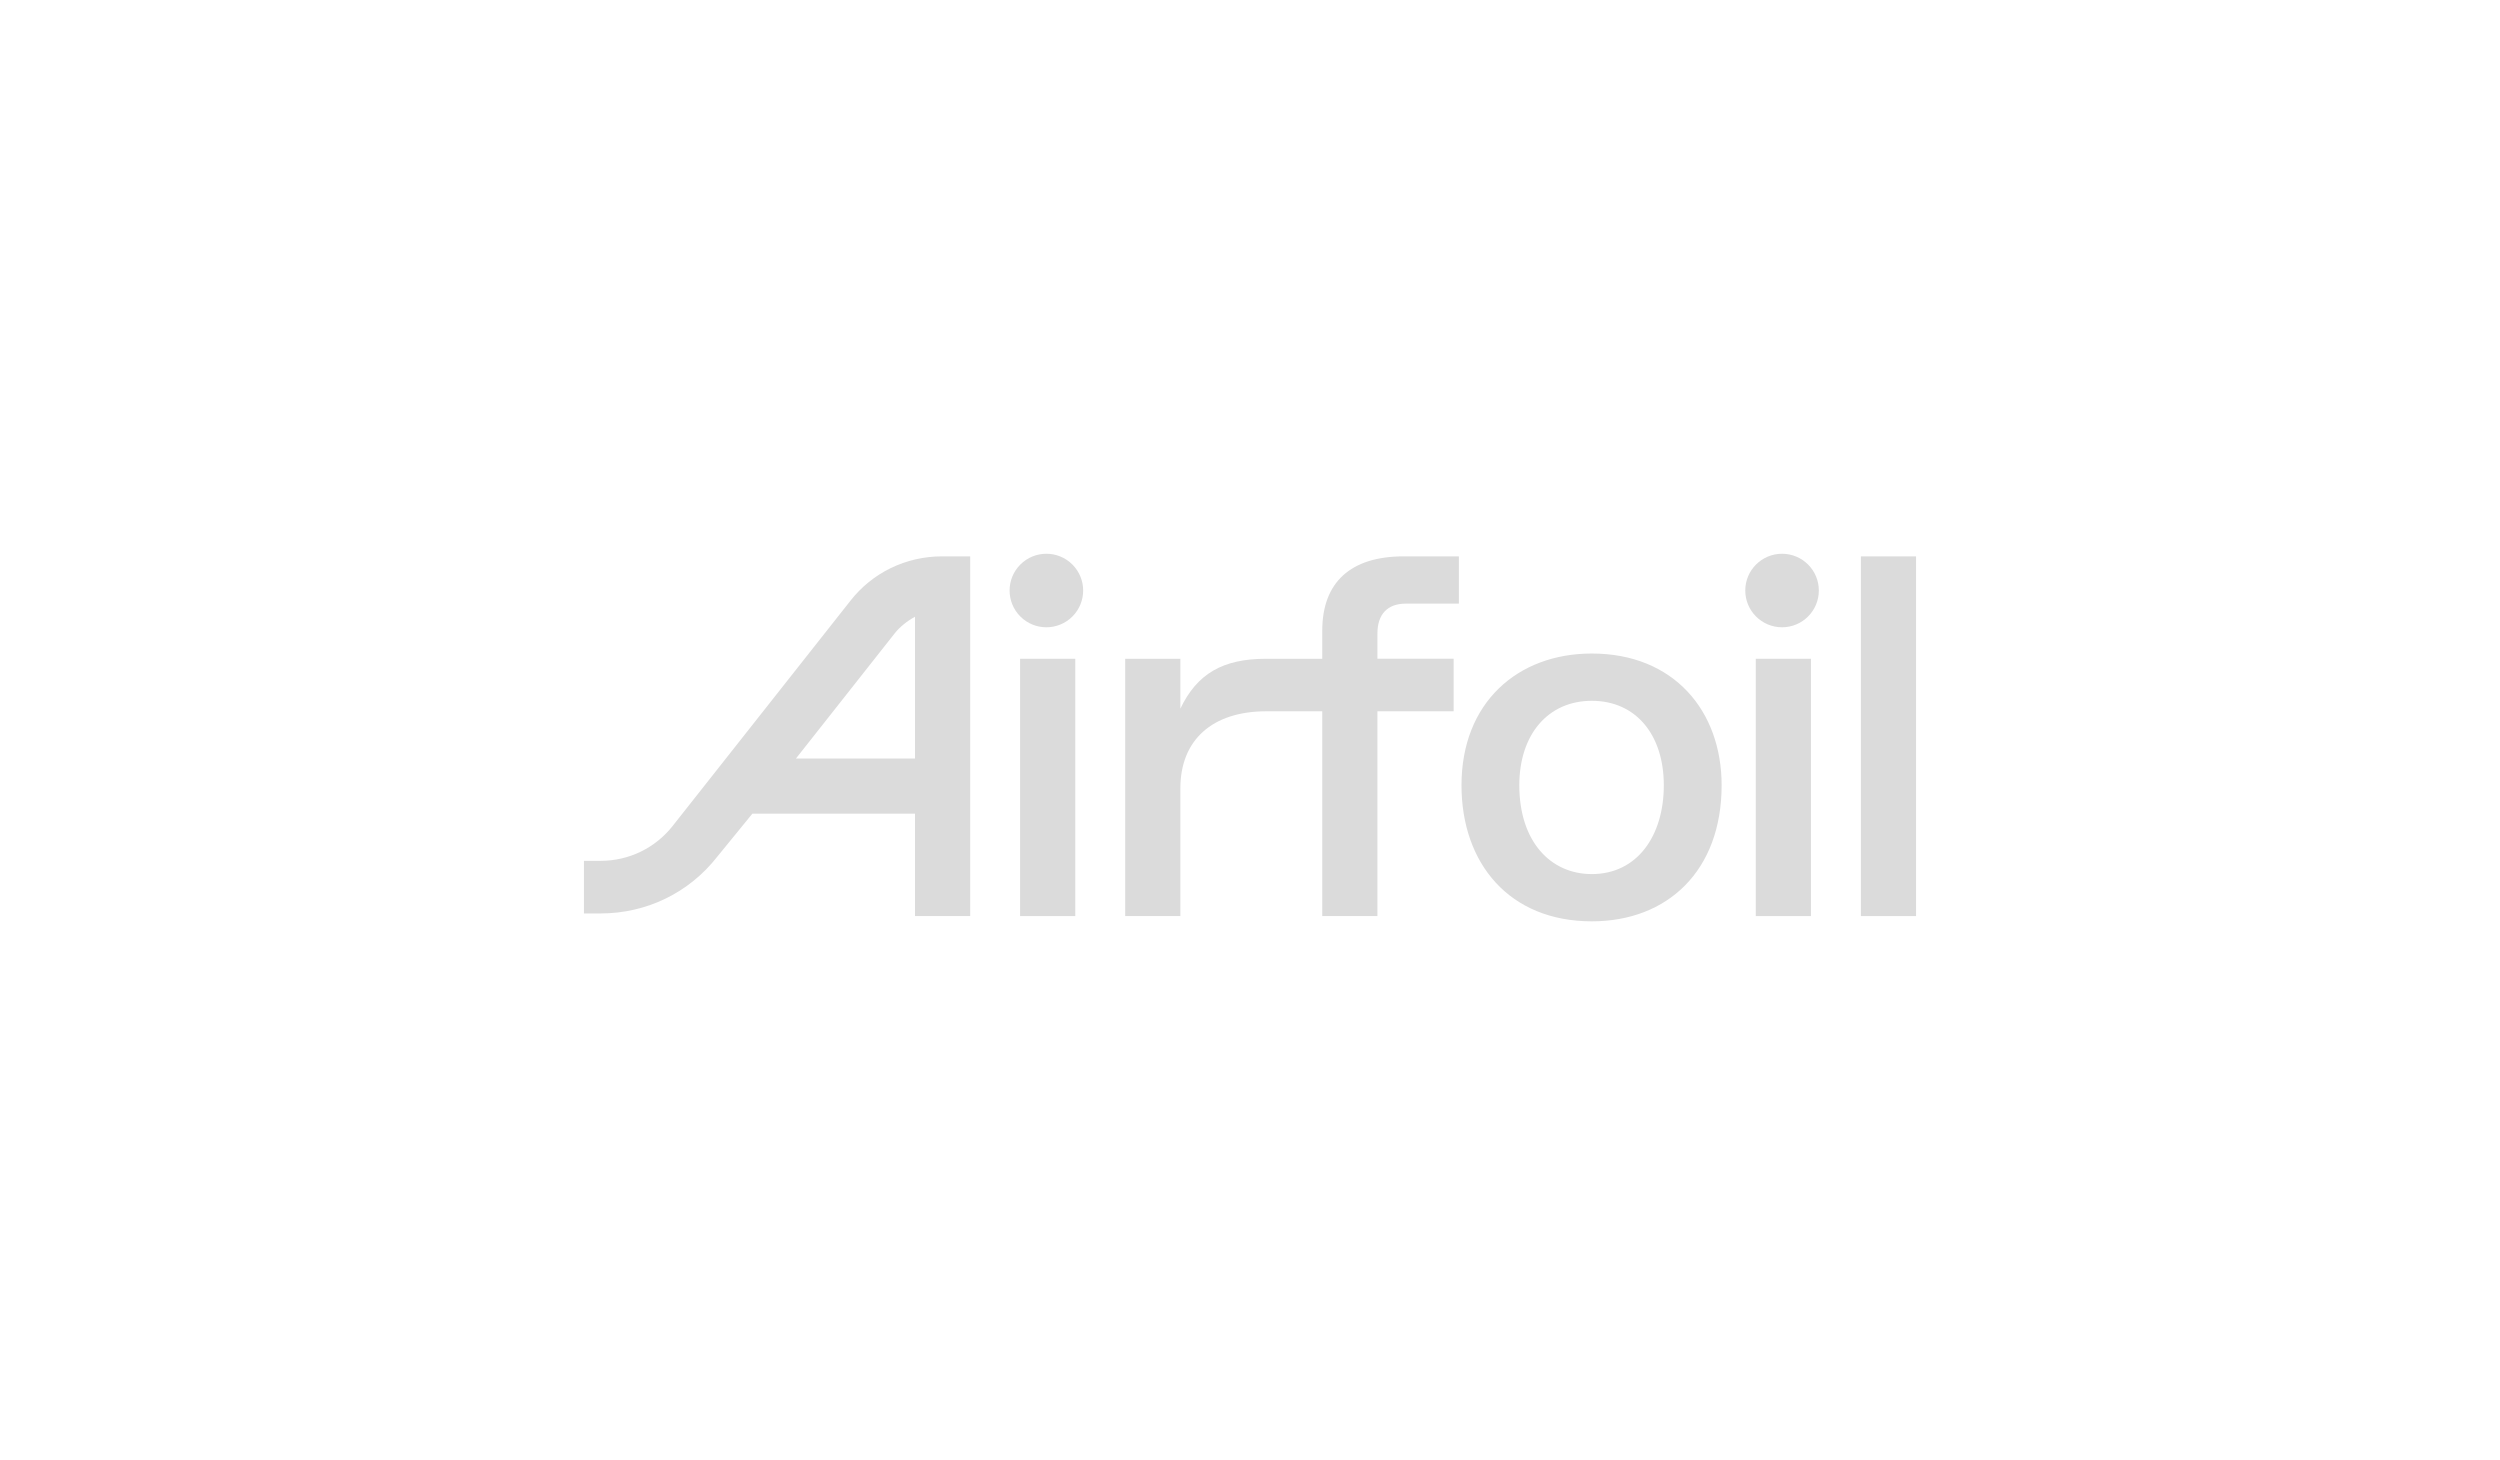 <svg width="137" height="80" viewBox="0 0 137 80" fill="none" xmlns="http://www.w3.org/2000/svg">
<path d="M46.592 32.935L36.878 45.242C35.918 46.47 34.472 47.174 32.911 47.174H32V50.057H32.908C35.43 50.057 37.765 48.922 39.307 46.945L41.231 44.588H50.142V50.2H53.166V30.489H51.622C49.638 30.489 47.802 31.383 46.592 32.935ZM43.616 41.569L49.02 34.72C49.311 34.346 49.739 34.013 50.142 33.799V41.569H43.615H43.617H43.616Z" fill="#DBDBDB"/>
<path d="M58.925 36.101H55.901V50.201H58.925V36.101Z" fill="#DBDBDB"/>
<path fill-rule="evenodd" clip-rule="evenodd" d="M80.09 43.033C80.09 38.508 83.162 35.813 87.231 35.813C91.72 35.813 94.345 38.952 94.345 43.033C94.345 47.717 91.38 50.489 87.231 50.489C82.715 50.489 80.09 47.322 80.09 43.033ZM87.231 47.9C84.957 47.9 83.258 46.101 83.258 43.033C83.258 40.257 84.825 38.404 87.231 38.404C89.638 38.404 91.177 40.254 91.177 43.033C91.177 45.812 89.712 47.9 87.231 47.9Z" fill="#DBDBDB"/>
<path d="M99.24 36.101H96.217V50.201H99.24V36.101Z" fill="#DBDBDB"/>
<path d="M105 30.49H101.977V50.202H105V30.49Z" fill="#DBDBDB"/>
<path d="M72.459 34.557V36.101H69.378C67.007 36.101 65.598 36.921 64.684 38.834V36.101H61.661V50.201H64.684V43.204C64.684 40.547 66.435 38.978 69.4 38.978H72.459V50.201H75.483V38.978H79.659V36.1H75.483V34.715C75.483 33.657 76.036 33.079 77.038 33.079H79.947V30.489H76.916C74.016 30.489 72.46 31.913 72.46 34.557L72.459 34.557Z" fill="#DBDBDB"/>
<path d="M97.657 34.375C98.77 34.375 99.672 33.473 99.672 32.36C99.672 31.248 98.77 30.346 97.657 30.346C96.543 30.346 95.641 31.248 95.641 32.36C95.641 33.473 96.543 34.375 97.657 34.375Z" fill="#DBDBDB"/>
<path d="M58.767 33.785C59.554 32.998 59.554 31.723 58.767 30.936C57.98 30.149 56.703 30.149 55.916 30.936C55.129 31.723 55.129 32.998 55.916 33.785C56.703 34.572 57.98 34.572 58.767 33.785Z" fill="#DBDBDB"/>
</svg>
